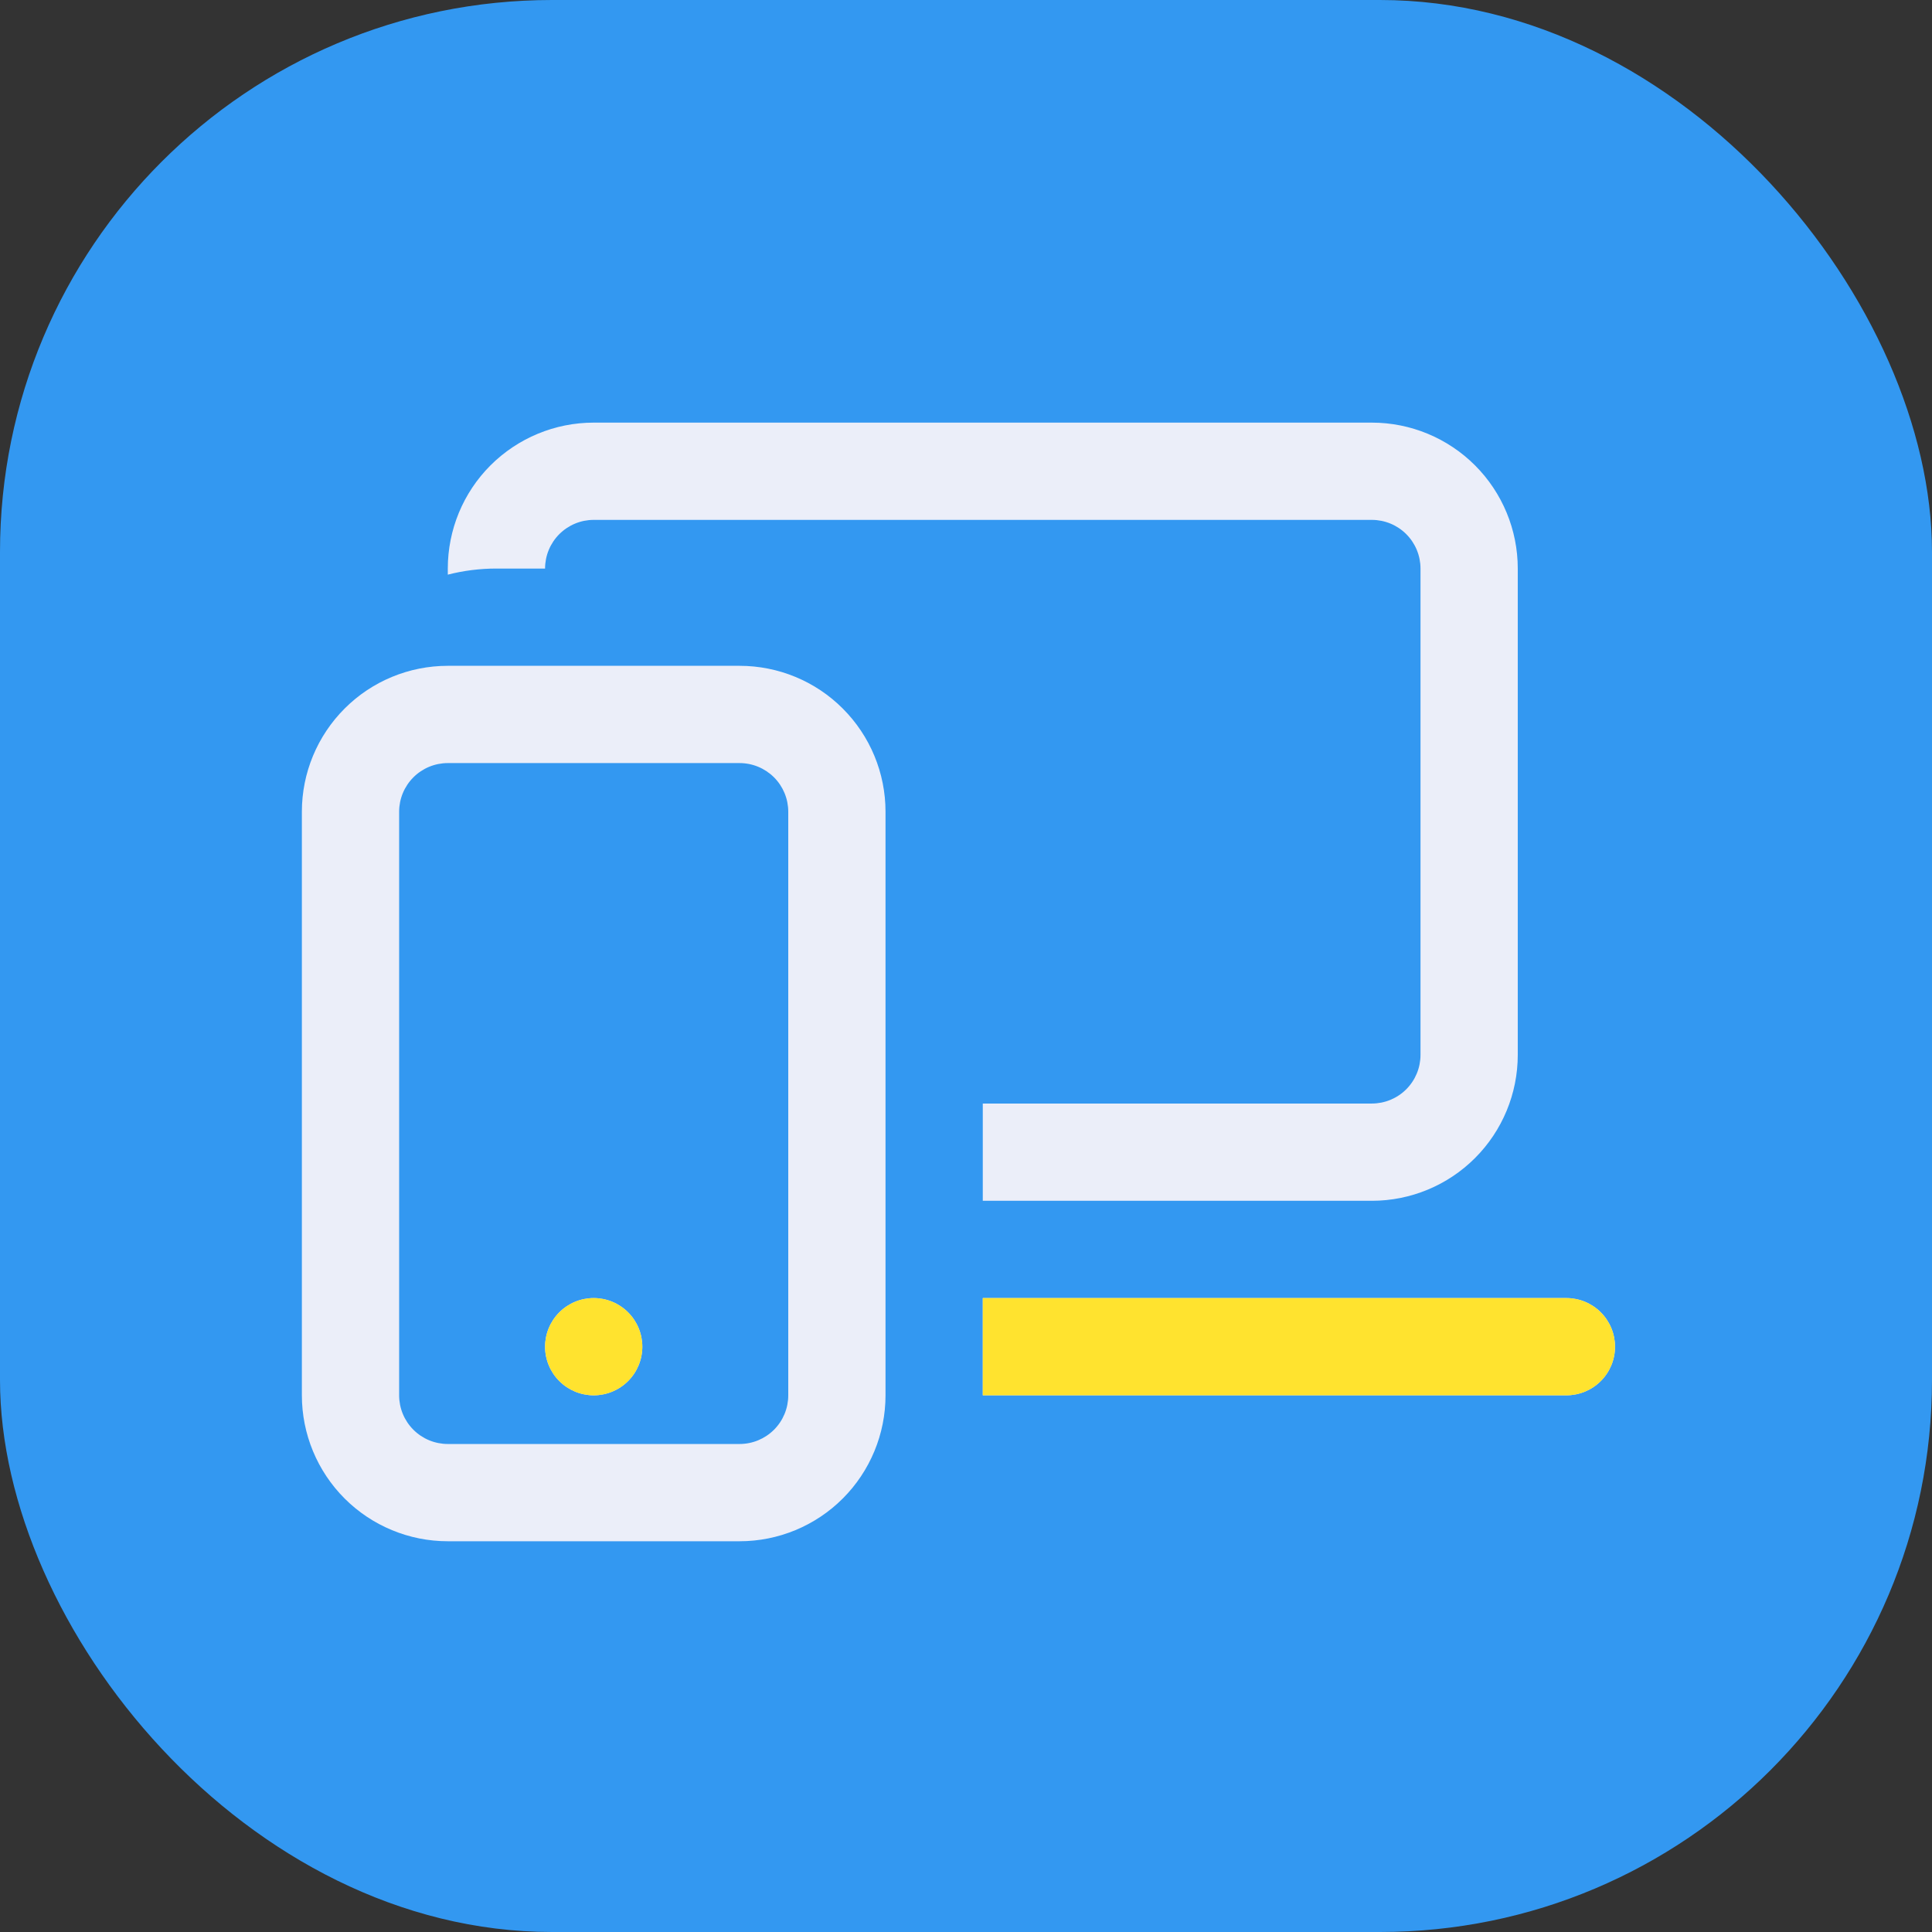 <svg width="32" height="32" viewBox="0 0 32 32" fill="none" xmlns="http://www.w3.org/2000/svg">
<rect x="0" y="0" width="32" height="32" fill="#333333" stroke="none"/>
<rect width="32" height="32" rx="9.143" fill="#3398F1"/>
<path d="M7.417 9.417C7.417 8.776 7.671 8.161 8.124 7.708C8.578 7.255 9.192 7 9.833 7H22.722C23.363 7 23.978 7.255 24.431 7.708C24.884 8.161 25.139 8.776 25.139 9.417V17.472C25.139 18.113 24.884 18.728 24.431 19.181C23.978 19.634 23.363 19.889 22.722 19.889H16.278V18.278H22.722C22.936 18.278 23.141 18.193 23.292 18.042C23.443 17.891 23.528 17.686 23.528 17.472V9.417C23.528 9.203 23.443 8.998 23.292 8.847C23.141 8.696 22.936 8.611 22.722 8.611H9.833C9.62 8.611 9.415 8.696 9.264 8.847C9.113 8.998 9.028 9.203 9.028 9.417H8.222C7.944 9.417 7.674 9.452 7.417 9.518V9.417ZM25.944 23.111H16.278V21.5H25.944C26.158 21.5 26.363 21.585 26.514 21.736C26.665 21.887 26.75 22.092 26.75 22.306C26.75 22.519 26.665 22.724 26.514 22.875C26.363 23.026 26.158 23.111 25.944 23.111ZM9.833 23.111C10.047 23.111 10.252 23.026 10.403 22.875C10.554 22.724 10.639 22.519 10.639 22.306C10.639 22.092 10.554 21.887 10.403 21.736C10.252 21.585 10.047 21.5 9.833 21.5C9.62 21.5 9.415 21.585 9.264 21.736C9.113 21.887 9.028 22.092 9.028 22.306C9.028 22.519 9.113 22.724 9.264 22.875C9.415 23.026 9.62 23.111 9.833 23.111ZM5 13.444C5 12.803 5.255 12.189 5.708 11.736C6.161 11.282 6.776 11.028 7.417 11.028H12.25C12.891 11.028 13.506 11.282 13.959 11.736C14.412 12.189 14.667 12.803 14.667 13.444V23.111C14.667 23.752 14.412 24.367 13.959 24.82C13.506 25.273 12.891 25.528 12.25 25.528H7.417C6.776 25.528 6.161 25.273 5.708 24.82C5.255 24.367 5 23.752 5 23.111V13.444ZM7.417 12.639C7.203 12.639 6.998 12.724 6.847 12.875C6.696 13.026 6.611 13.231 6.611 13.444V23.111C6.611 23.325 6.696 23.53 6.847 23.681C6.998 23.832 7.203 23.917 7.417 23.917H12.25C12.464 23.917 12.668 23.832 12.82 23.681C12.971 23.53 13.056 23.325 13.056 23.111V13.444C13.056 13.231 12.971 13.026 12.82 12.875C12.668 12.724 12.464 12.639 12.25 12.639H7.417Z" fill="#EBEEF9"/>
<path d="M16.278 23.111H25.944C26.158 23.111 26.363 23.026 26.514 22.875C26.665 22.724 26.75 22.519 26.75 22.306C26.75 22.092 26.665 21.887 26.514 21.736C26.363 21.585 26.158 21.5 25.944 21.5H16.278V23.111Z" fill="#FFE32F"/>
<path d="M10.403 22.875C10.252 23.026 10.047 23.111 9.833 23.111C9.62 23.111 9.415 23.026 9.264 22.875C9.113 22.724 9.028 22.519 9.028 22.306C9.028 22.092 9.113 21.887 9.264 21.736C9.415 21.585 9.62 21.5 9.833 21.5C10.047 21.5 10.252 21.585 10.403 21.736C10.554 21.887 10.639 22.092 10.639 22.306C10.639 22.519 10.554 22.724 10.403 22.875Z" fill="#FFE32F"/>
</svg>
